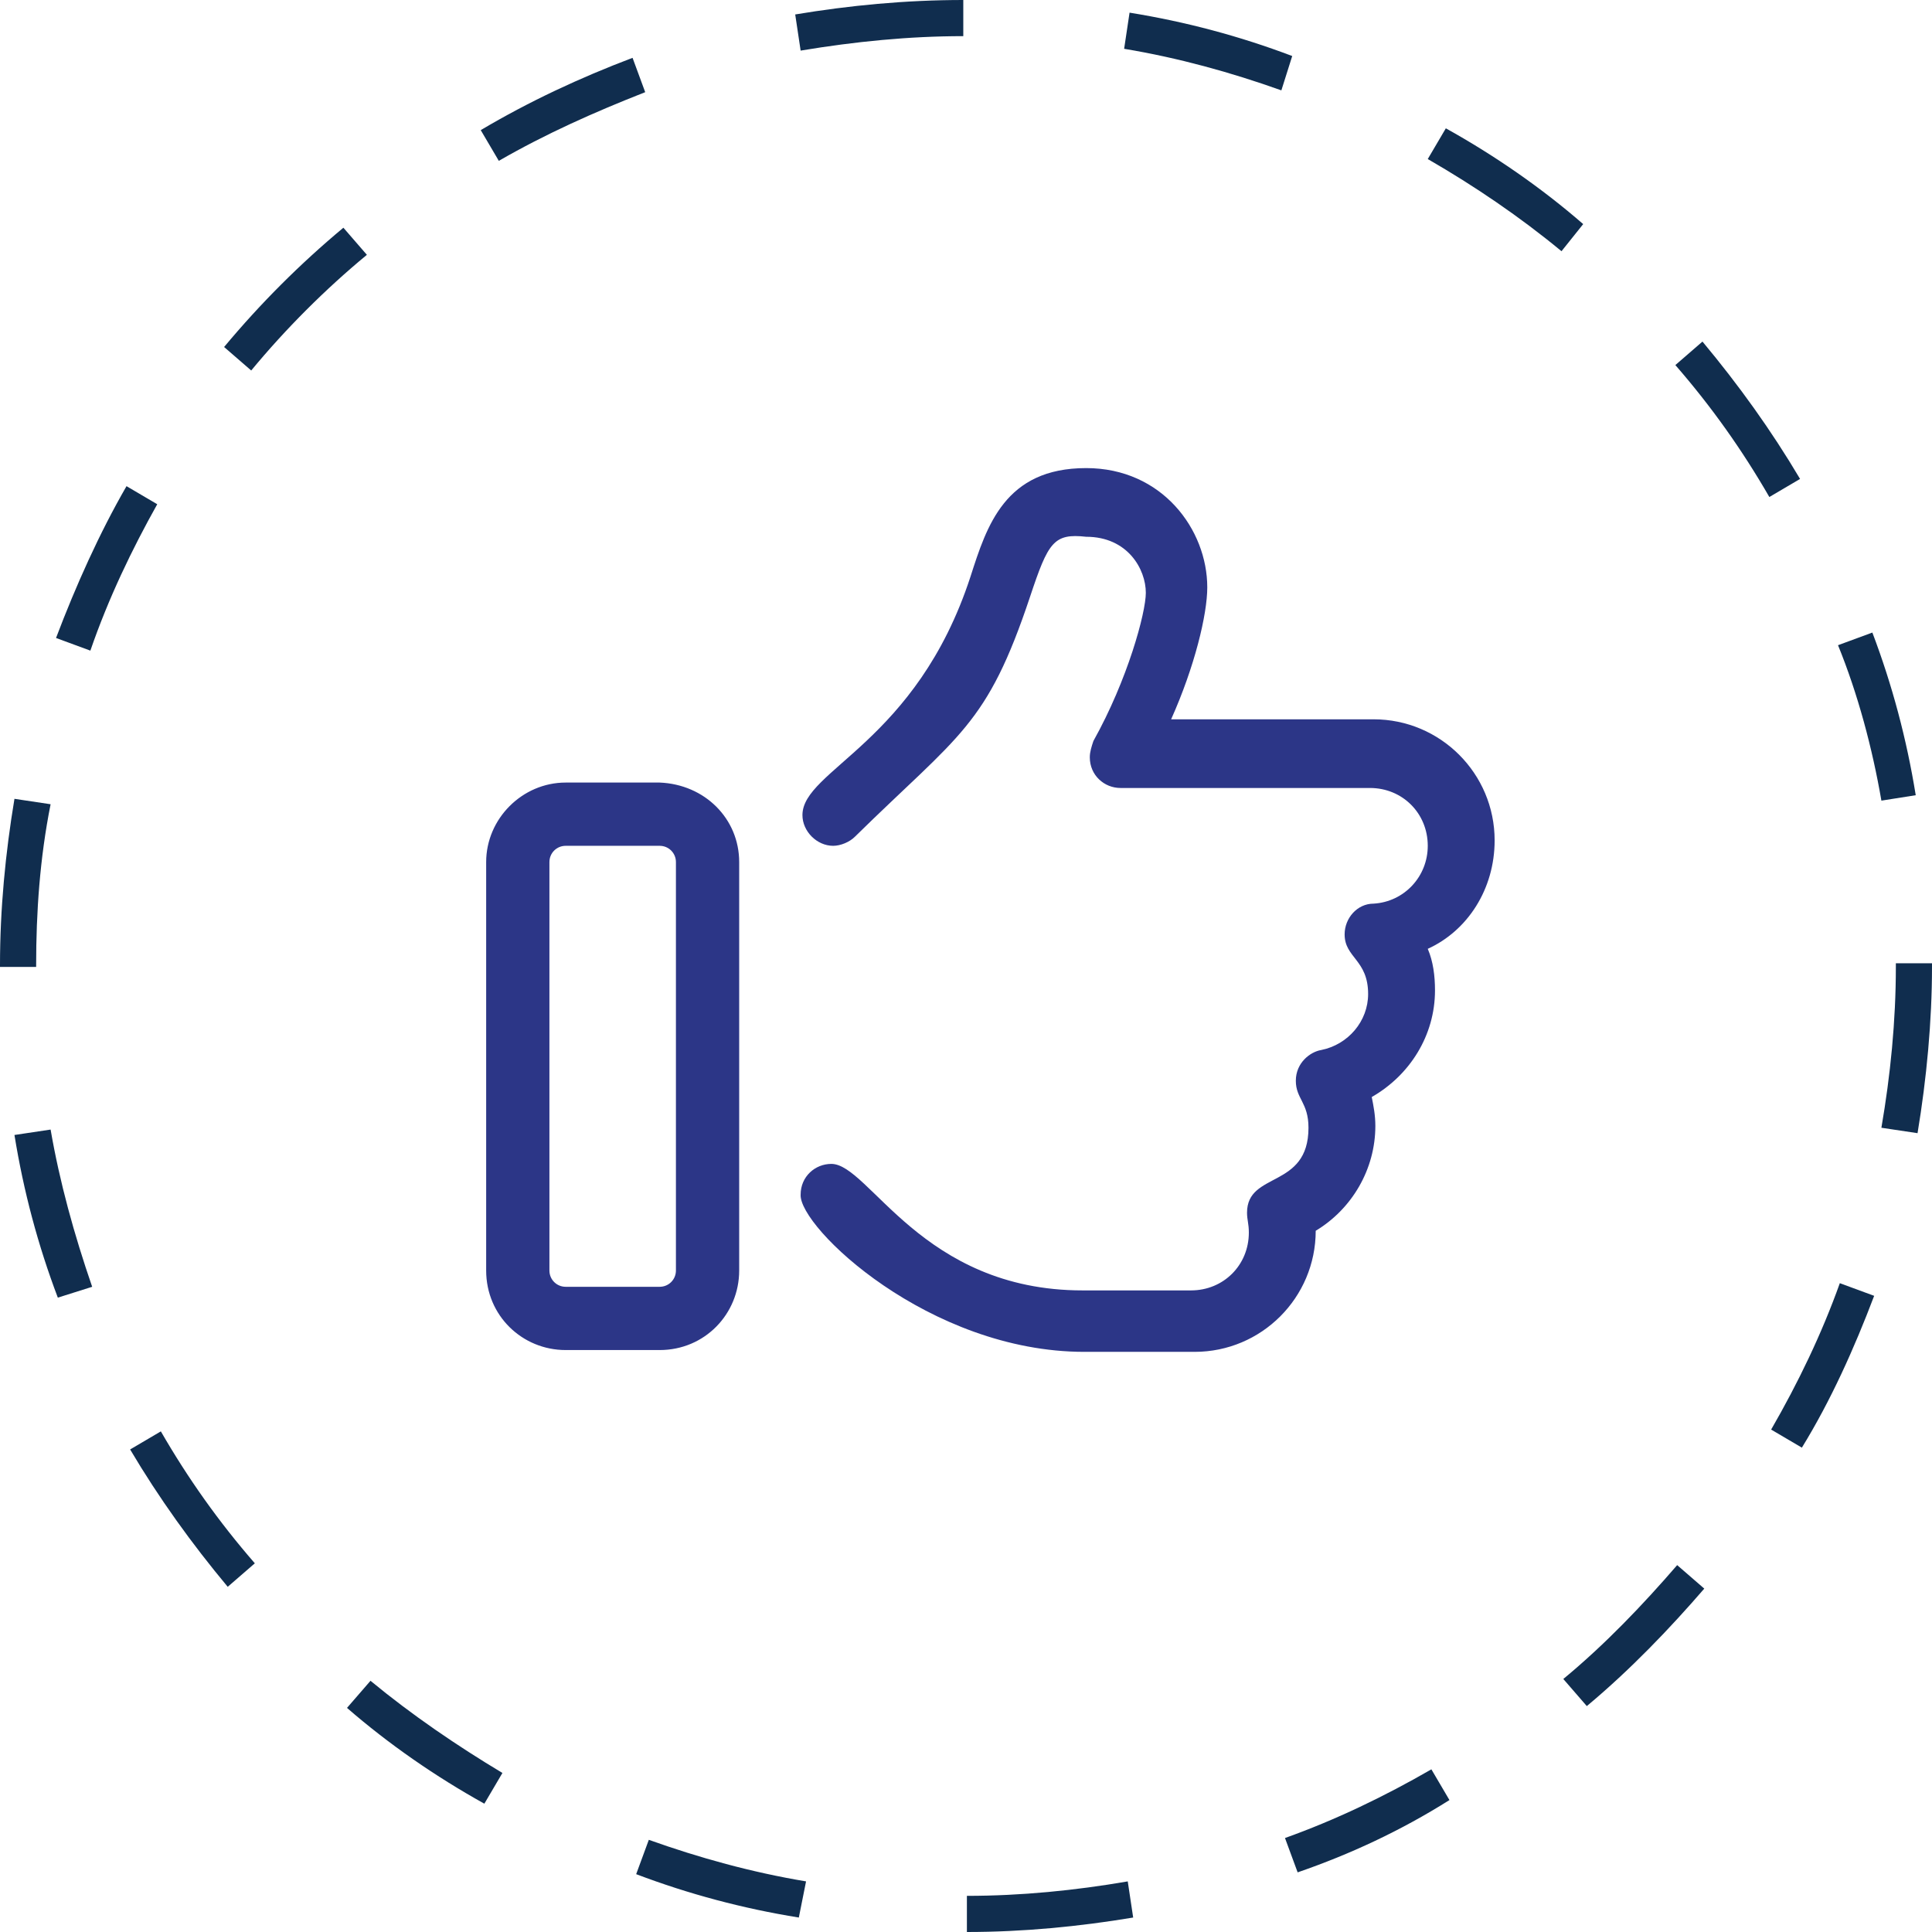 <?xml version="1.0" encoding="utf-8"?>
<!-- Generator: Adobe Illustrator 28.0.0, SVG Export Plug-In . SVG Version: 6.00 Build 0)  -->
<svg version="1.1" id="Layer_1" xmlns="http://www.w3.org/2000/svg" xmlns:xlink="http://www.w3.org/1999/xlink" x="0px" y="0px"
	 viewBox="0 0 106.9 106.9" style="enable-background:new 0 0 106.9 106.9;" xml:space="preserve">
<style type="text/css">
	.st0{fill:#2C3687;}
	.st1{fill:#102D4E;}
</style>
<g>
	<path class="st0" d="M40.9,47.7v22.6c0,2.4-1.9,4.4-4.4,4.4h-5.2c-2.4,0-4.4-1.9-4.4-4.4V47.7c0-2.4,2-4.4,4.4-4.4h5.2
		C39,43.4,40.9,45.3,40.9,47.7z M37.4,47.7c0-0.5-0.4-0.9-0.9-0.9h-5.2c-0.5,0-0.9,0.4-0.9,0.9v22.6c0,0.5,0.4,0.9,0.9,0.9h5.2
		c0.5,0,0.9-0.4,0.9-0.9V47.7z M79,52.5c0.3,0.7,0.4,1.5,0.4,2.3c0,2.5-1.4,4.7-3.5,5.9c0.1,0.5,0.2,1,0.2,1.6
		c0,2.4-1.3,4.6-3.3,5.8c0,3.7-3,6.7-6.7,6.7h-6.1c-8.6,0-15.8-6.9-15.7-8.7c0-1,0.8-1.7,1.7-1.7c2.1,0,5,7,13.9,7h6
		c1.8,0,3.2-1.4,3.2-3.2c0-0.5-0.1-0.7-0.1-1.1c0-2.3,3.4-1.3,3.4-4.7c0-1.4-0.7-1.6-0.7-2.6c0-1,0.8-1.6,1.4-1.7
		c1.5-0.3,2.6-1.6,2.6-3.1c0-1.9-1.3-2-1.3-3.3c0-0.9,0.7-1.7,1.6-1.7c1.7-0.1,3-1.5,3-3.2c0-1.8-1.4-3.2-3.2-3.2H62
		c-0.9,0-1.7-0.7-1.7-1.7c0-0.3,0.1-0.6,0.2-0.9c1.9-3.4,2.9-7.1,2.9-8.2c0-1.3-1-3.1-3.3-3.1C58.3,29.5,58,30,57,33
		c-2.4,7.2-3.9,7.6-9.7,13.3c-0.3,0.3-0.8,0.5-1.2,0.5c-0.9,0-1.7-0.8-1.7-1.7c0-2.5,6.3-4,9.3-13.2c0.9-2.8,1.9-6,6.4-6
		c4.2,0,6.7,3.4,6.7,6.6c0,1.5-0.7,4.4-2,7.3H76c3.7,0,6.7,3,6.7,6.7C82.7,49.2,81.2,51.5,79,52.5z"/>
</g>
<path class="st1" d="M53.5,106.9l0-2c3,0,6-0.3,8.9-0.8l0.3,2C59.7,106.6,56.6,106.9,53.5,106.9z M44.2,106.1
	c-3.1-0.5-6.1-1.3-9-2.4l0.7-1.9c2.8,1,5.7,1.8,8.7,2.3L44.2,106.1z M71.8,103.6l-0.7-1.9c2.8-1,5.5-2.3,8.1-3.8l1,1.7
	C77.5,101.3,74.7,102.6,71.8,103.6z M26.8,99.8c-2.7-1.5-5.3-3.3-7.6-5.3l1.3-1.5c2.3,1.9,4.8,3.6,7.3,5.1L26.8,99.8z M87.8,94.4
	l-1.3-1.5c2.3-1.9,4.4-4.1,6.3-6.3l1.5,1.3C92.4,90.1,90.2,92.4,87.8,94.4z M12.6,87.8c-2-2.4-3.8-4.9-5.4-7.6l1.7-1
	c1.5,2.6,3.2,5,5.2,7.3L12.6,87.8z M99.7,80.1l-1.7-1c1.5-2.6,2.8-5.3,3.8-8.1l1.9,0.7C102.6,74.6,101.3,77.5,99.7,80.1z M3.2,71.8
	c-1.1-2.9-1.9-5.9-2.4-9l2-0.3c0.5,2.9,1.3,5.8,2.3,8.7L3.2,71.8z M106.1,62.7l-2-0.3c0.5-2.9,0.8-5.9,0.8-8.9l0-0.2h2v0.2
	C106.9,56.5,106.6,59.7,106.1,62.7z M2,53.5H0v-0.1c0-3.1,0.3-6.2,0.8-9.2l2,0.3C2.2,47.5,2,50.5,2,53.4L2,53.5z M104.1,44.3
	c-0.5-2.9-1.3-5.9-2.4-8.6l1.9-0.7c1.1,2.9,1.9,5.9,2.4,9L104.1,44.3z M5,36l-1.9-0.7c1.1-2.9,2.4-5.8,3.9-8.4l1.7,1
	C7.3,30.4,6,33.1,5,36z M97.9,27.5c-1.5-2.6-3.2-5-5.2-7.3l1.5-1.3c2,2.4,3.8,4.9,5.4,7.6L97.9,27.5z M13.9,20.5l-1.5-1.3
	c2-2.4,4.2-4.6,6.6-6.6l1.3,1.5C18,16,15.8,18.2,13.9,20.5z M86.4,13.9c-2.3-1.9-4.8-3.6-7.4-5.1l1-1.7c2.7,1.5,5.3,3.3,7.6,5.3
	L86.4,13.9z M27.6,8.9l-1-1.7c2.7-1.6,5.5-2.9,8.4-4l0.7,1.9C32.9,6.2,30.2,7.4,27.6,8.9z M70.9,5c-2.8-1-5.7-1.8-8.7-2.3l0.3-2
	c3.1,0.5,6.1,1.3,9,2.4L70.9,5z M44.3,2.8l-0.3-2C47,0.3,50.1,0,53.3,0l0,2C50.3,2,47.3,2.3,44.3,2.8z"/>
</svg>
